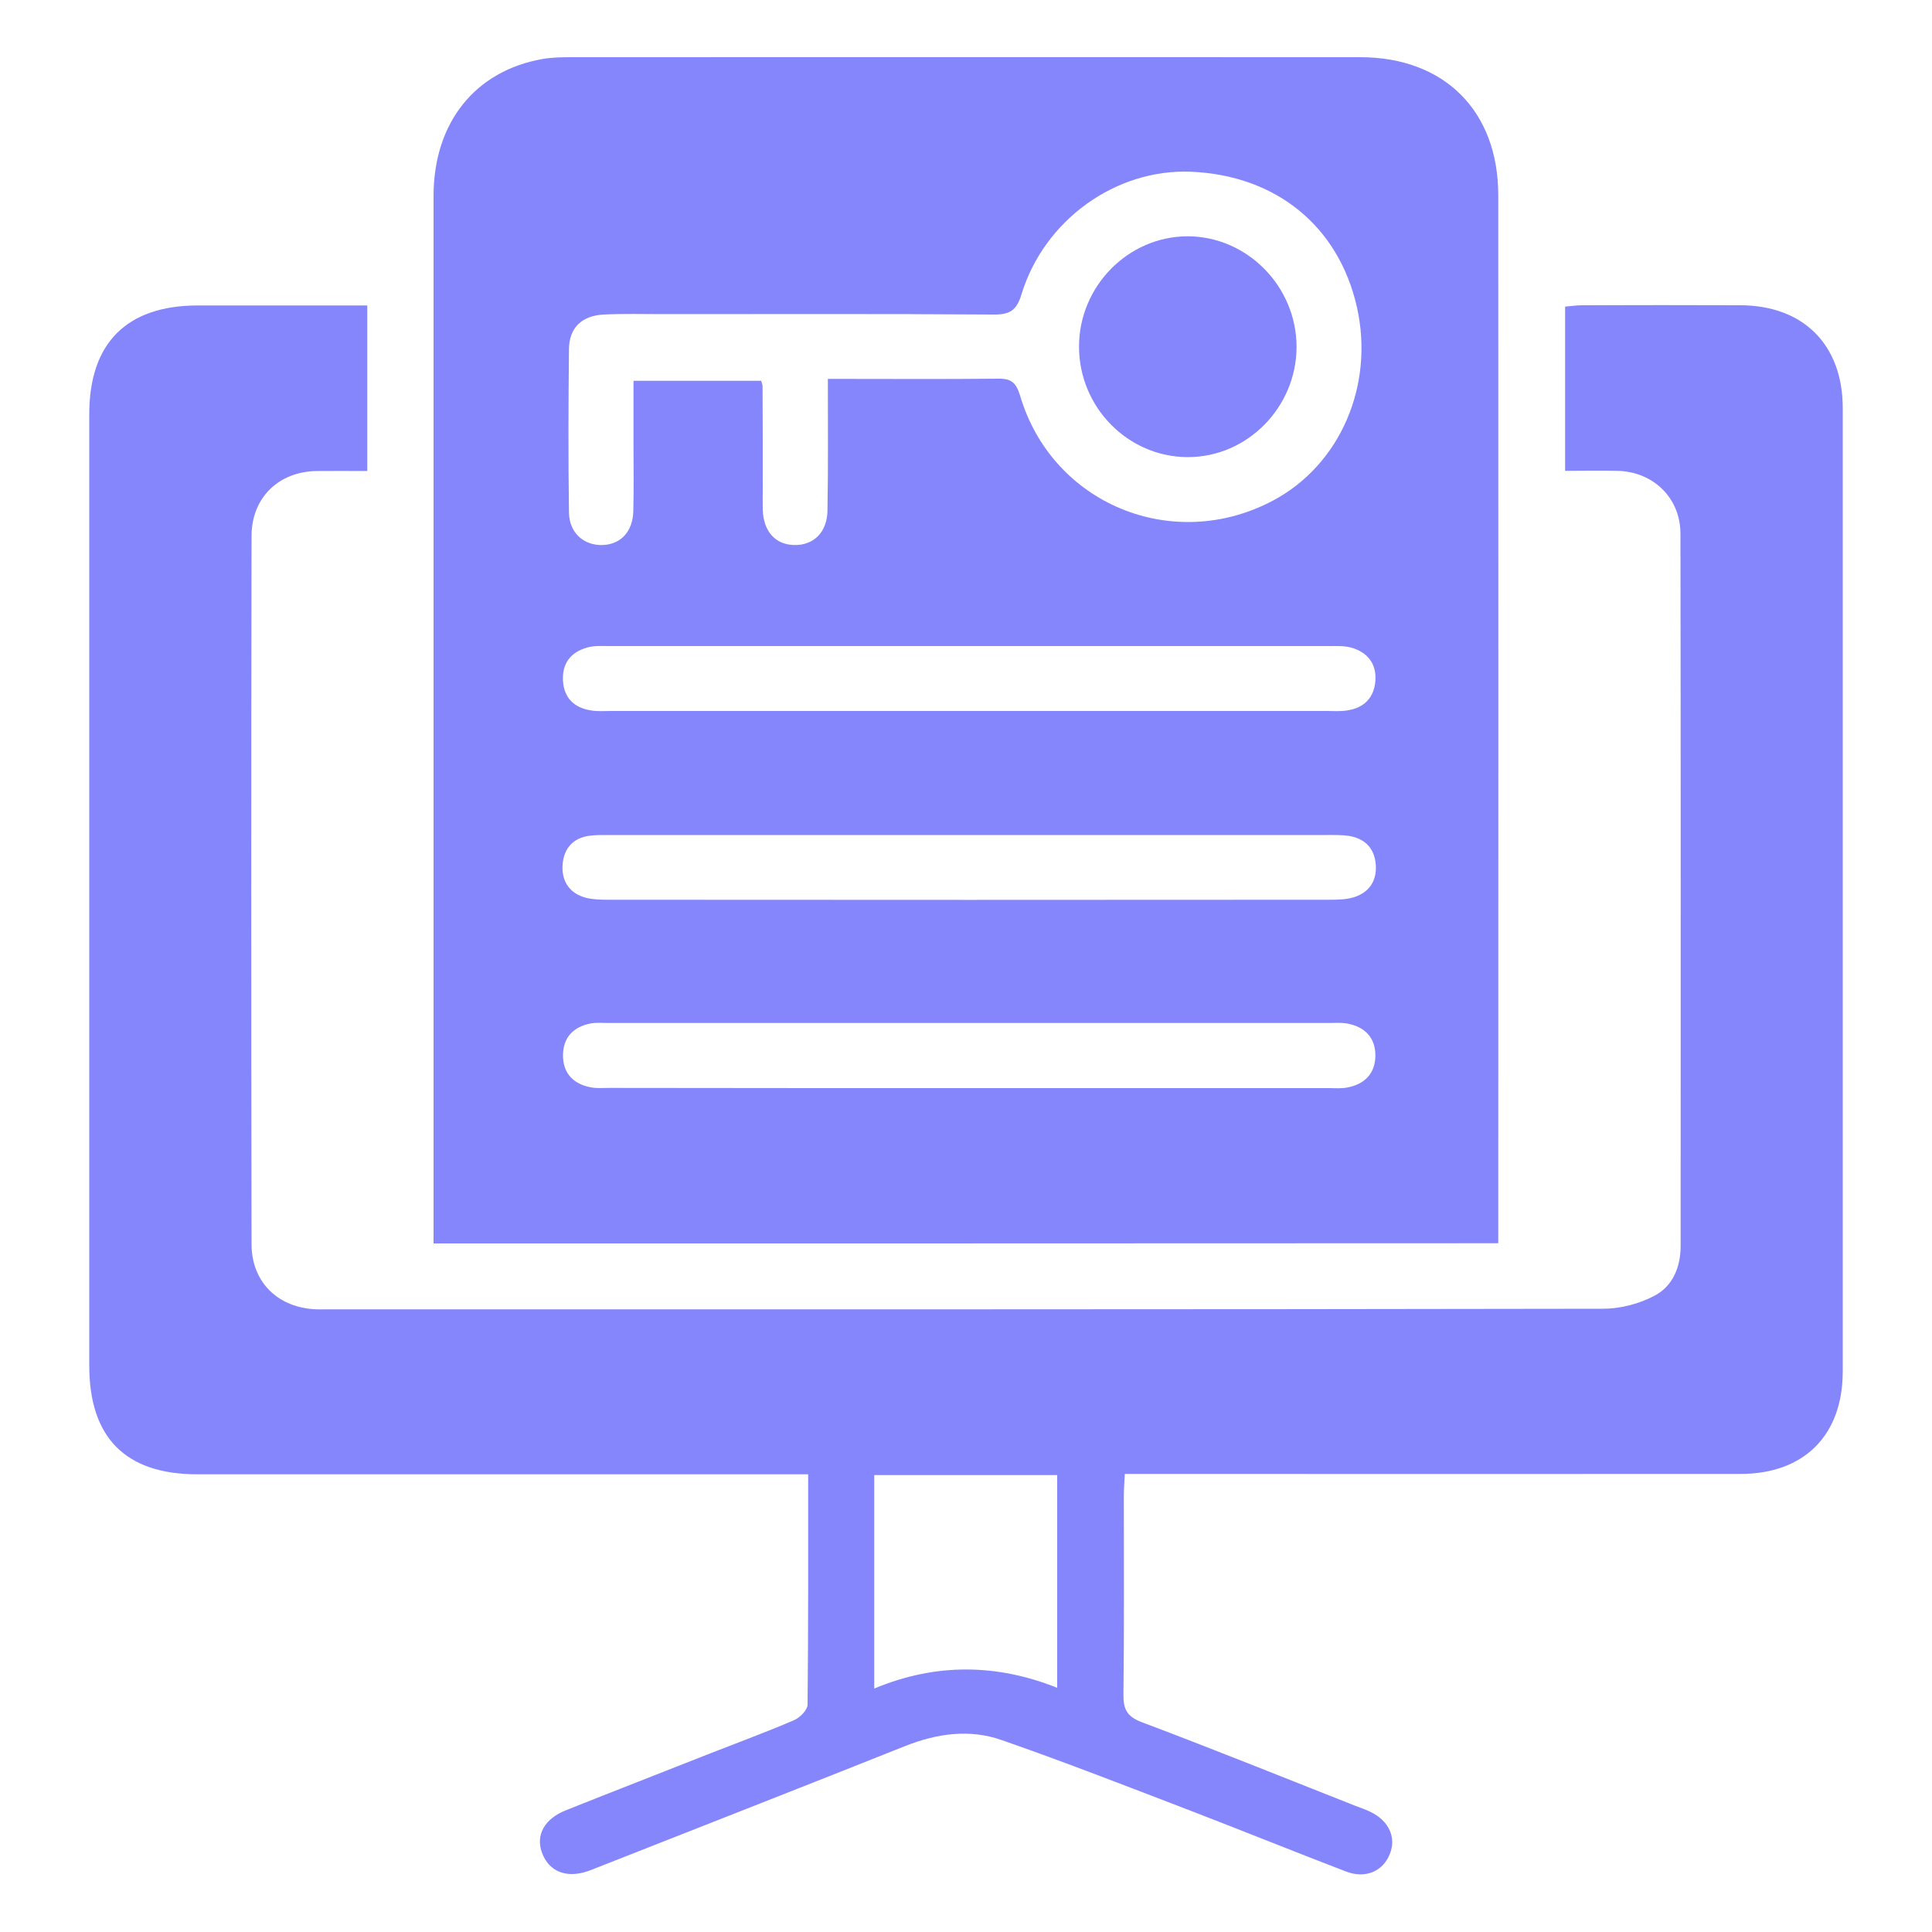 <svg xmlns="http://www.w3.org/2000/svg" xmlns:xlink="http://www.w3.org/1999/xlink" id="Layer_1" x="0px" y="0px" viewBox="0 0 100 100" style="enable-background:new 0 0 100 100;" xml:space="preserve"><style type="text/css">	.st0{fill:#8686FC;}</style><g>	<path class="st0" d="M22.44,64.36c0-0.4,0-0.74,0-1.09c0-17.71,0-35.41,0-53.12c0-3.8,2.15-6.49,5.66-7.1  c0.48-0.08,0.98-0.09,1.46-0.09c13.61,0,27.23-0.01,40.84,0c4.36,0,7.15,2.78,7.15,7.15c0.01,17.74,0,35.48,0,53.22  c0,0.31,0,0.62,0,1.02C59.19,64.36,40.9,64.36,22.44,64.36z M42.85,19.61c3.03,0,5.92,0.02,8.82-0.01  c0.69-0.01,0.93,0.22,1.13,0.88c1.66,5.61,7.91,8.18,13.09,5.43c3.48-1.85,5.26-5.97,4.34-10.03c-0.95-4.17-4.17-6.8-8.57-6.99  c-3.88-0.17-7.61,2.48-8.79,6.35c-0.25,0.84-0.62,1.05-1.45,1.04c-5.7-0.04-11.41-0.02-17.11-0.02c-1.01,0-2.03-0.03-3.04,0.02  c-1.14,0.05-1.8,0.67-1.82,1.76c-0.03,2.83-0.04,5.67,0,8.5c0.02,1.06,0.79,1.71,1.76,1.67c0.93-0.04,1.54-0.7,1.57-1.75  c0.03-1.15,0.01-2.31,0.01-3.46c0-1.1,0-2.2,0-3.29c2.33,0,4.48,0,6.61,0c0.04,0.15,0.07,0.21,0.07,0.28  c0.01,1.78,0.01,3.57,0.01,5.35c0,0.35-0.01,0.7,0,1.05c0.04,1.11,0.64,1.79,1.61,1.82c1.02,0.03,1.73-0.66,1.74-1.8  C42.87,24.19,42.85,21.99,42.85,19.61z M50.22,43.22c-6.19,0-12.39,0-18.58,0c-0.38,0-0.77-0.01-1.15,0.04  c-0.84,0.12-1.31,0.67-1.37,1.49c-0.06,0.86,0.35,1.49,1.21,1.72c0.37,0.09,0.76,0.1,1.14,0.1c12.46,0.01,24.92,0.01,37.37,0  c0.42,0,0.85-0.01,1.24-0.13c0.79-0.25,1.19-0.85,1.13-1.68c-0.06-0.83-0.54-1.35-1.37-1.49c-0.38-0.06-0.77-0.05-1.15-0.05  C62.53,43.22,56.37,43.22,50.22,43.22z M50.21,56.32c6.19,0,12.39,0,18.58,0c0.31,0,0.64,0.03,0.94-0.03  c0.9-0.17,1.45-0.72,1.46-1.65c0-0.93-0.54-1.49-1.45-1.66c-0.31-0.06-0.63-0.03-0.94-0.03c-12.42,0-24.85,0-37.27,0  c-0.31,0-0.64-0.03-0.94,0.02c-0.9,0.17-1.44,0.71-1.45,1.65c0,0.94,0.54,1.49,1.44,1.66c0.3,0.06,0.63,0.03,0.94,0.03  C37.75,56.32,43.98,56.32,50.21,56.32z M50.21,36.8c6.16,0,12.32,0,18.48,0c0.35,0,0.71,0.03,1.05-0.03  c0.87-0.13,1.39-0.67,1.45-1.54c0.06-0.88-0.41-1.47-1.25-1.71c-0.36-0.1-0.76-0.08-1.14-0.08c-12.42,0-24.85,0-37.27,0  c-0.38,0-0.78-0.03-1.15,0.08c-0.84,0.24-1.29,0.82-1.24,1.71c0.05,0.89,0.57,1.4,1.44,1.54c0.34,0.06,0.7,0.03,1.05,0.03  C37.82,36.8,44.02,36.8,50.21,36.8z"></path>	<path class="st0" d="M41.83,76.31c-0.55,0-0.96,0-1.37,0c-10.08,0-20.16,0-30.24,0c-3.72,0-5.6-1.89-5.6-5.63  c0-16.41,0-32.83,0-49.24c0-3.69,1.94-5.63,5.63-5.63c2.9,0,5.8,0,8.76,0c0,2.88,0,5.65,0,8.57c-0.89,0-1.75-0.01-2.62,0  c-1.98,0.03-3.37,1.39-3.37,3.37C13,39.97,13,52.18,13.02,64.39c0,1.91,1.28,3.22,3.17,3.37c0.28,0.02,0.56,0.01,0.84,0.01  c21.98,0,43.97,0.01,65.95-0.03c0.9,0,1.88-0.26,2.67-0.68c0.94-0.5,1.34-1.49,1.34-2.58c0-12.28,0.01-24.57-0.01-36.85  c0-1.86-1.41-3.22-3.27-3.26c-0.87-0.02-1.75,0-2.7,0c0-2.84,0-5.62,0-8.5c0.28-0.02,0.58-0.07,0.88-0.07  c2.73-0.01,5.46-0.01,8.19,0c3.27,0.01,5.3,2.05,5.3,5.32c0,16.62,0,33.25,0,49.87c0,3.3-2,5.3-5.29,5.3  c-10.19,0.01-20.37,0-30.56,0c-0.41,0-0.82,0-1.31,0c-0.02,0.44-0.05,0.78-0.05,1.12c0,3.43,0.02,6.86-0.02,10.29  c-0.01,0.77,0.18,1.15,0.95,1.44c3.69,1.39,7.36,2.87,11.03,4.32c0.26,0.1,0.53,0.19,0.78,0.31c0.98,0.46,1.38,1.34,1.02,2.21  c-0.36,0.89-1.26,1.27-2.26,0.89c-2.68-1.03-5.33-2.1-8-3.13c-3.26-1.25-6.51-2.52-9.81-3.67c-1.67-0.59-3.36-0.35-5.02,0.31  c-5.29,2.11-10.59,4.18-15.89,6.27c-0.16,0.06-0.32,0.13-0.49,0.19c-1.13,0.4-2.05,0.04-2.41-0.95c-0.33-0.91,0.13-1.75,1.24-2.19  c2.5-1,5.01-1.97,7.51-2.96c1.43-0.56,2.87-1.09,4.29-1.7c0.31-0.13,0.71-0.53,0.71-0.82C41.84,84.31,41.83,80.4,41.83,76.31z   M45.25,76.35c0,3.73,0,7.34,0,11.05c3.2-1.34,6.36-1.28,9.47-0.04c0-3.76,0-7.37,0-11.01C51.54,76.35,48.44,76.35,45.25,76.35z"></path>	<path class="st0" d="M55.85,17.94c0-3.13,2.55-5.71,5.63-5.71c3.08,0.01,5.63,2.6,5.63,5.73c-0.01,3.13-2.56,5.71-5.64,5.7  C58.38,23.65,55.85,21.08,55.85,17.94z"></path></g></svg>